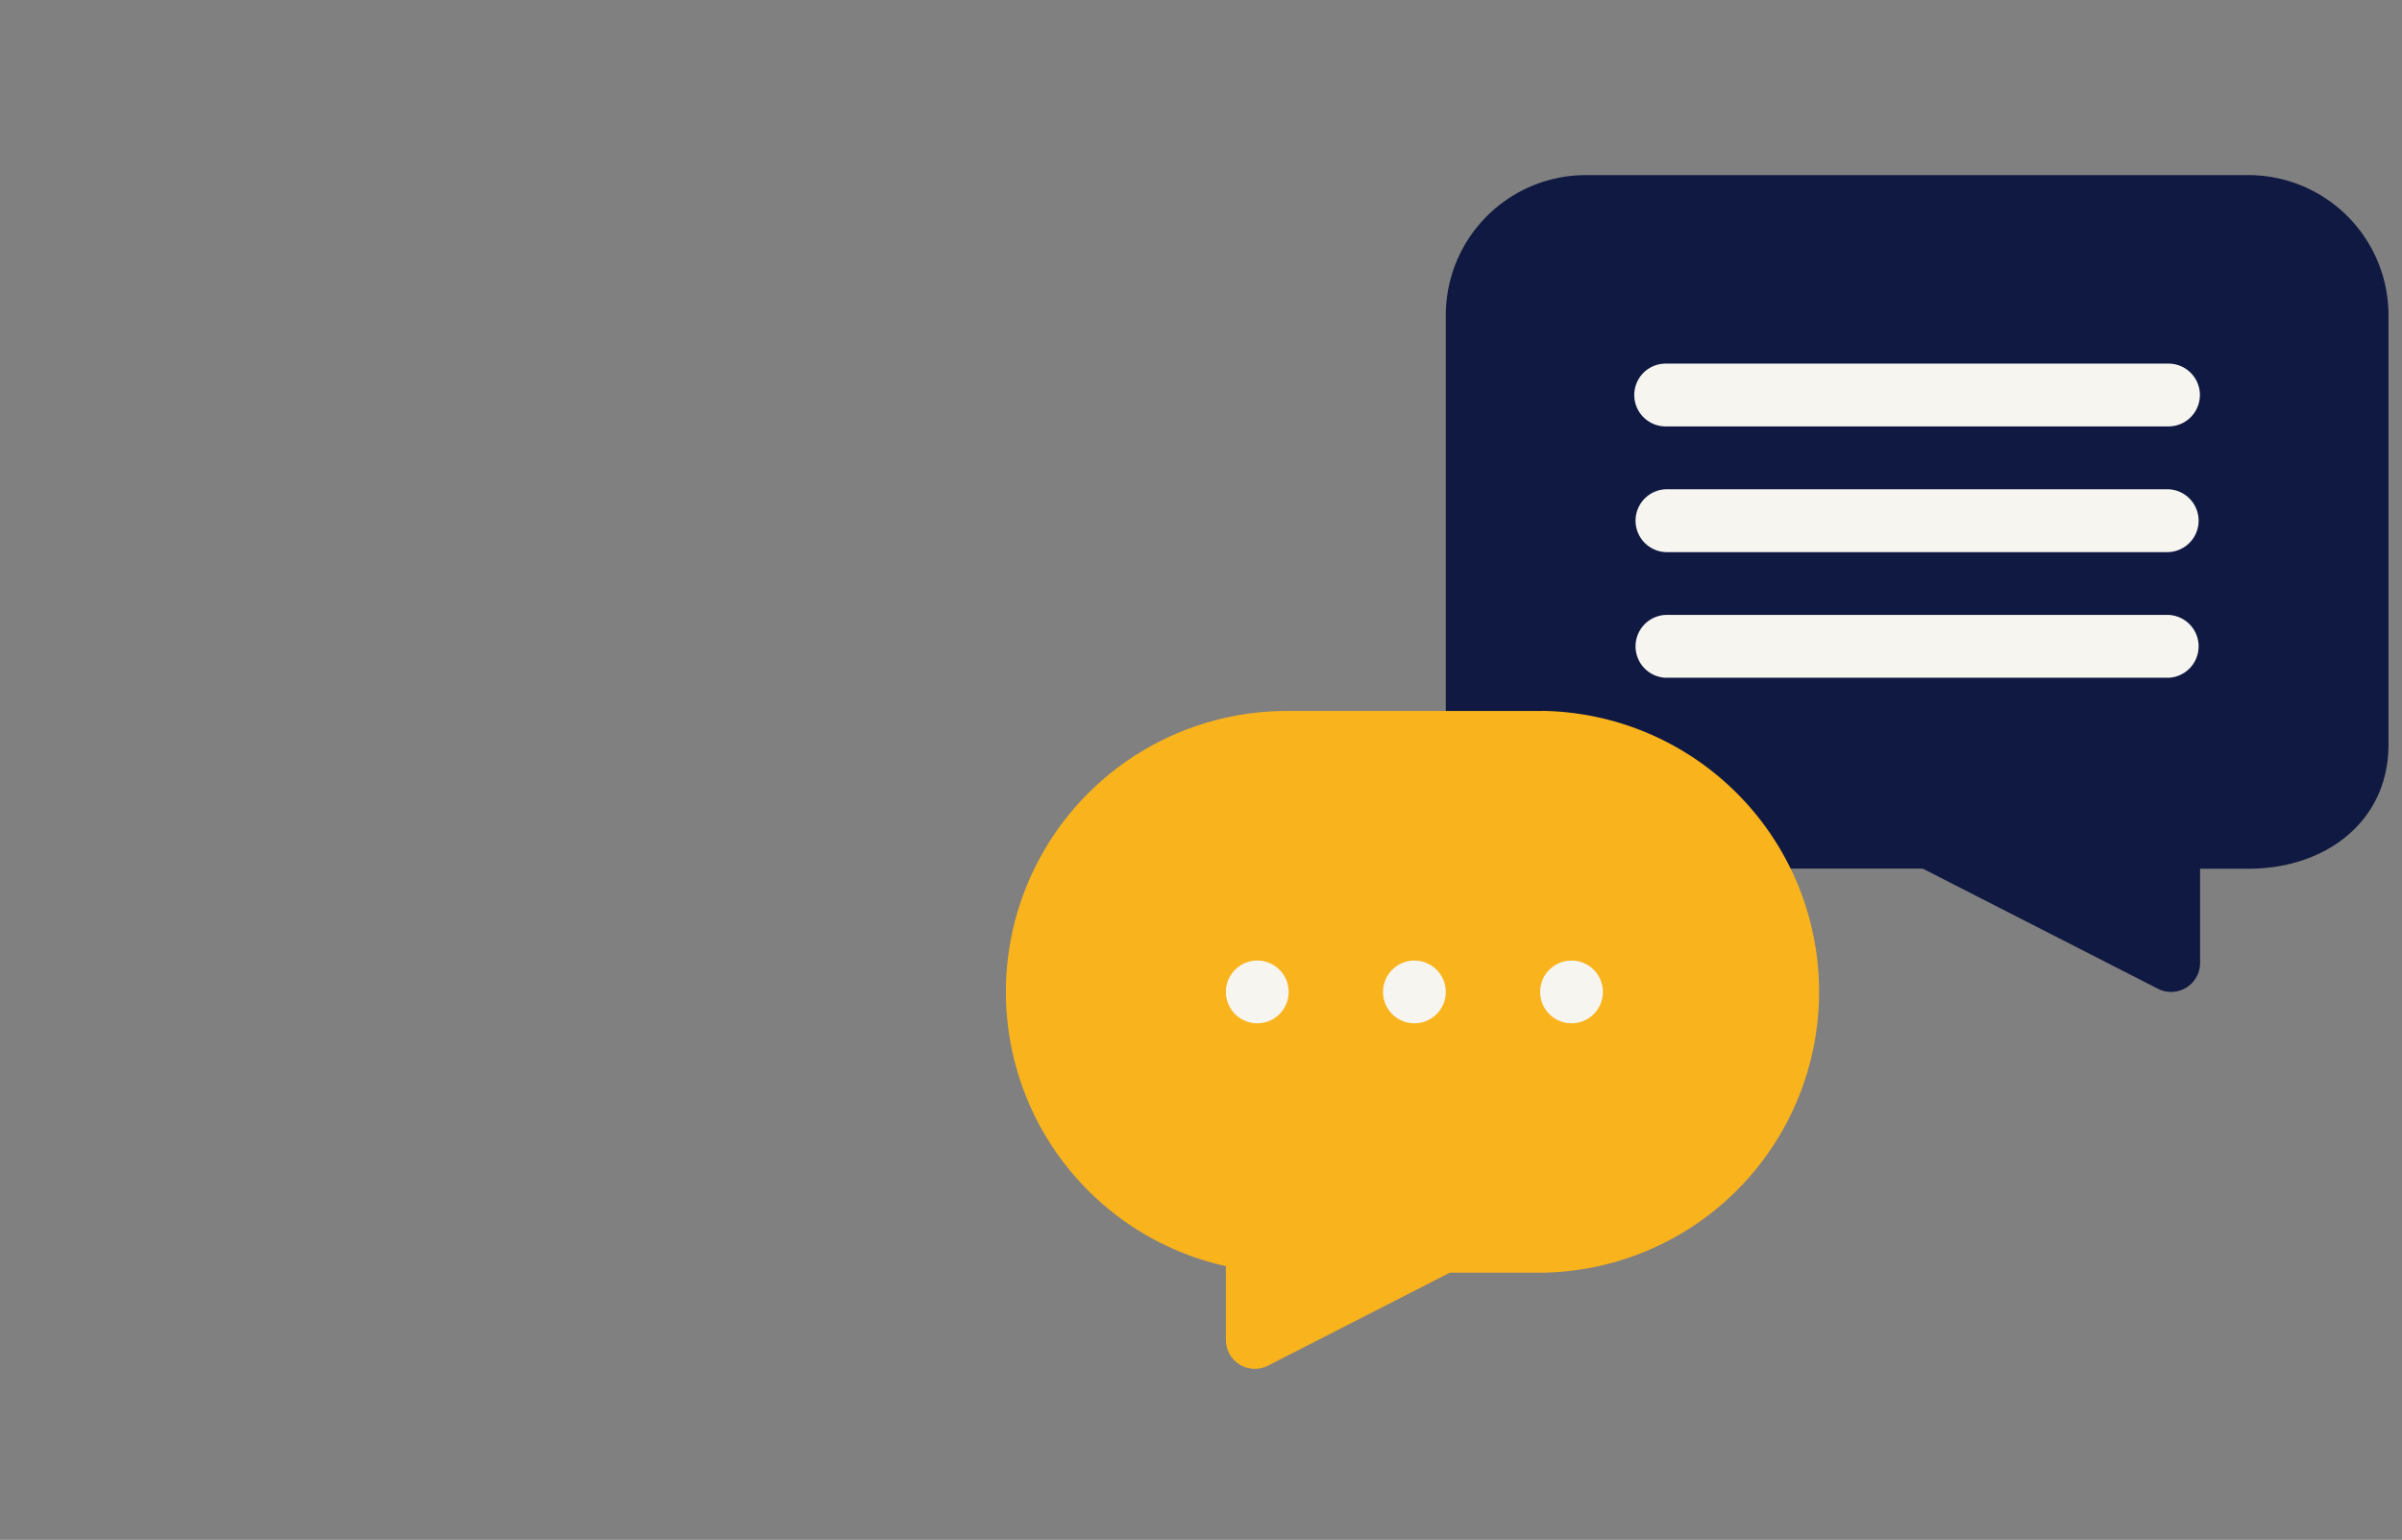 <svg id="Layer_1" data-name="Layer 1" xmlns="http://www.w3.org/2000/svg" viewBox="0 0 423 271.2"><rect x="0" y="0" width="423" height="271.2" fill="#808080" stroke="none"/><defs><style>.cls-1{fill:#0f1941;}.cls-2{fill:#f7f5f0;}.cls-3{fill:#f9b31c;}</style></defs><title>negativereviewsE</title><path class="cls-1" d="M396,30.84H279.23a24.69,24.69,0,0,0-24.62,24.62v75.67c0,13.54,11.08,21.85,24.62,21.85H338.6L380,174.13a5.1,5.1,0,0,0,7.44-4.51V153H396c13.54,0,24.62-8.31,24.62-21.85V55.46A24.69,24.69,0,0,0,396,30.84Z"/><path class="cls-2" d="M381.88,75.1H293.33a5.53,5.53,0,1,1,0-11.06h88.55a5.53,5.53,0,1,1,0,11.06Z"/><path class="cls-2" d="M381.88,97.24H293.33a5.54,5.54,0,0,1,0-11.07h88.55a5.54,5.54,0,0,1,0,11.07Z"/><path class="cls-2" d="M381.88,119.37H293.33a5.54,5.54,0,0,1,0-11.07h88.55a5.54,5.54,0,0,1,0,11.07Z"/><path class="cls-3" d="M271.57,125.22h-45A49.48,49.48,0,0,0,215.88,223v13a5.1,5.1,0,0,0,7.44,4.51l32-16.36h16.25a49.48,49.48,0,0,0,0-98.95Z"/><circle class="cls-2" cx="249.08" cy="174.7" r="5.53"/><circle class="cls-2" cx="276.75" cy="174.7" r="5.53"/><circle class="cls-2" cx="221.41" cy="174.7" r="5.53"/></svg>